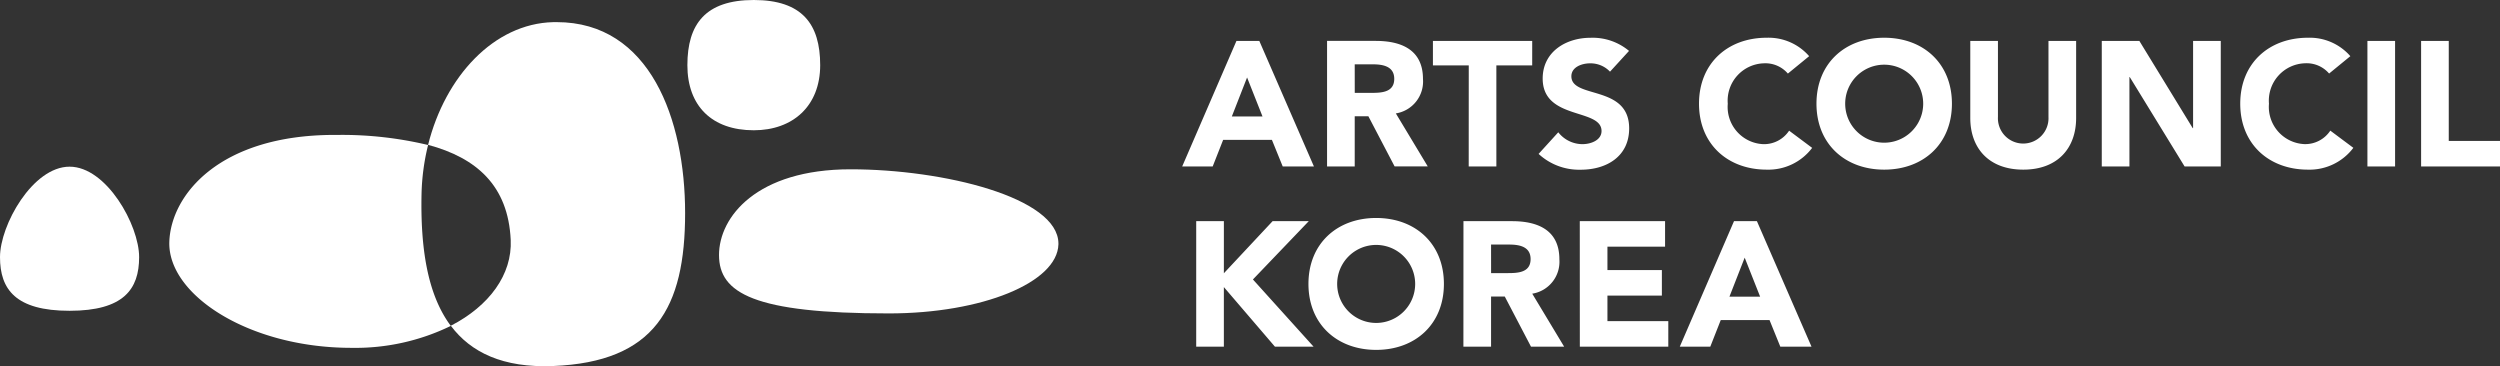 <svg xmlns="http://www.w3.org/2000/svg" xmlns:xlink="http://www.w3.org/1999/xlink" width="237.18" height="34.74" viewBox="0 0 237.18 34.74">
  <rect x="0" y="0" width="237.18" height="34.74" fill="#333333" stroke="none"/>
  <defs>
    <clipPath id="clip-path">
      <rect id="사각형_37" data-name="사각형 37" width="237.18" height="34.74" fill="#fff"/>
    </clipPath>
  </defs>
  <g id="그룹_119" data-name="그룹 119" transform="translate(0 0)">
    <g id="그룹_118" data-name="그룹 118" transform="translate(0 0)" clip-path="url(#clip-path)">
      <path id="패스_147" data-name="패스 147" d="M58.942,2.437c-5.6.147-10.224,5.136-11.851,11.64,4.574,1.231,7.6,3.853,7.838,9.026.15,3.264-2.016,6.248-5.682,8.136,1.89,2.522,4.934,4.011,9.695,3.822,9.648-.386,12.533-5.5,12.533-14.512,0-8.894-3.334-18.115-12.191-18.115-.114,0-.227,0-.342,0" transform="translate(-6.477 -0.335)" fill="#fff"/>
      <path id="패스_148" data-name="패스 148" d="M18.626,24.969c-.179,5.038,7.556,10.073,17.271,10.073a20.682,20.682,0,0,0,9.435-2.082c-2.277-3.034-2.881-7.571-2.779-12.49a21.219,21.219,0,0,1,.622-4.671,35.092,35.092,0,0,0-8.514-.957c-.122,0-.245,0-.366,0-10.915,0-15.51,5.684-15.669,10.129" transform="translate(-2.561 -2.042)" fill="#fff"/>
      <path id="패스_149" data-name="패스 149" d="M75.614,6.179c0,3.886,2.342,6.18,6.3,6.18,3.7,0,6.3-2.294,6.3-6.18S86.51,0,81.915,0s-6.3,2.294-6.3,6.179" transform="translate(-10.401 0)" fill="#fff"/>
      <path id="패스_150" data-name="패스 150" d="M0,26.919c0,3.046,1.473,5.088,6.6,5.088s6.6-2.042,6.6-5.088-3.1-8.584-6.6-8.584S0,23.872,0,26.919" transform="translate(0 -2.522)" fill="#fff"/>
      <path id="패스_151" data-name="패스 151" d="M79.094,26.761c0,3.618,3.335,5.536,16.1,5.536,8.89,0,16-2.937,16.1-6.554v-.087c-.031-4.355-10.892-7.032-19.723-7.032-8.894,0-12.478,4.515-12.478,8.136" transform="translate(-10.879 -2.562)" fill="#fff"/>
      <path id="패스_152" data-name="패스 152" d="M185.085,31.442h-2.91l1.446-3.7Zm-7.62,4.743h2.894l.992-2.523h4.626L187,36.185h2.96l-5.181-11.909h-2.17Zm-9.484,0h8.393V33.764H170.6V31.341h5.164V28.919H170.6V26.7h5.467V24.277h-8.091ZM159.559,26.5h1.716c.958,0,2.035.185,2.035,1.379,0,1.3-1.245,1.329-2.2,1.329h-1.548Zm-2.624,9.689h2.624v-4.76h1.3l2.49,4.76h3.145l-3.028-5.029a3.067,3.067,0,0,0,2.574-3.264c0-2.775-2.052-3.616-4.491-3.616h-4.609Zm-11.976-5.954a3.7,3.7,0,1,1,7.4,0,3.7,3.7,0,1,1-7.4,0m-2.725,0c0,3.818,2.708,6.257,6.425,6.257s6.426-2.439,6.426-6.257-2.708-6.257-6.426-6.257-6.425,2.439-6.425,6.257m-10.649,5.954h2.624V30.534l4.844,5.652h3.667l-5.753-6.375,5.3-5.533h-3.432l-4.625,4.945V24.277h-2.624Z" transform="translate(-18.099 -3.298)" fill="#fff"/>
      <path id="패스_153" data-name="패스 153" d="M247.582,16.362h7.485V13.941h-4.861V4.454h-2.624Zm-5.093,0h2.624V4.454h-2.624ZM240.869,5.9a5.111,5.111,0,0,0-4.02-1.749c-3.718,0-6.426,2.439-6.426,6.257s2.708,6.257,6.426,6.257a5.2,5.2,0,0,0,4.305-2.069l-2.186-1.632a2.849,2.849,0,0,1-2.456,1.279,3.534,3.534,0,0,1-3.364-3.835A3.545,3.545,0,0,1,236.6,6.573a2.807,2.807,0,0,1,2.254.975ZM217.286,16.362h2.624V7.885h.034l5.2,8.478h3.432V4.454H225.95v8.275h-.034l-5.063-8.275h-3.566ZM214.854,4.454h-2.624V11.67a2.4,2.4,0,1,1-4.794,0V4.454h-2.624v7.317c0,2.809,1.715,4.894,5.029,4.894,3.3,0,5.013-2.085,5.013-4.894Zm-21.91,5.954a3.7,3.7,0,1,1,7.4,0,3.7,3.7,0,1,1-7.4,0m-2.725,0c0,3.818,2.708,6.257,6.425,6.257s6.426-2.439,6.426-6.257-2.708-6.257-6.426-6.257-6.425,2.439-6.425,6.257M189.525,5.9A5.112,5.112,0,0,0,185.5,4.151c-3.717,0-6.425,2.439-6.425,6.257s2.708,6.257,6.425,6.257A5.2,5.2,0,0,0,189.81,14.6l-2.186-1.632a2.849,2.849,0,0,1-2.456,1.279,3.533,3.533,0,0,1-3.364-3.835,3.545,3.545,0,0,1,3.448-3.835,2.807,2.807,0,0,1,2.254.975Zm-17.089-.5a5.382,5.382,0,0,0-3.65-1.245c-2.338,0-4.542,1.328-4.542,3.868,0,3.97,5.584,2.793,5.584,4.979,0,.842-.959,1.245-1.817,1.245a2.917,2.917,0,0,1-2.287-1.127l-1.867,2.052a5.657,5.657,0,0,0,4,1.5c2.455,0,4.592-1.262,4.592-3.919,0-4.172-5.483-2.775-5.483-4.945,0-.892,1.026-1.228,1.766-1.228a2.542,2.542,0,0,1,1.9.791ZM157.226,16.362h2.624V6.775h3.4V4.454h-9.419V6.775h3.4ZM146.412,6.674h1.715c.959,0,2.035.185,2.035,1.379,0,1.3-1.245,1.329-2.2,1.329h-1.547Zm-2.624,9.689h2.624V11.6h1.295l2.49,4.76h3.145l-3.028-5.029a3.066,3.066,0,0,0,2.574-3.264c0-2.775-2.052-3.616-4.491-3.616h-4.609Zm-6.124-4.743h-2.91l1.446-3.7Zm-7.62,4.743h2.894l.992-2.523h4.626l1.025,2.523h2.961L137.361,4.454h-2.17Z" transform="translate(-17.887 -0.571)" fill="#fff"/>
    </g>
  </g>
</svg>
